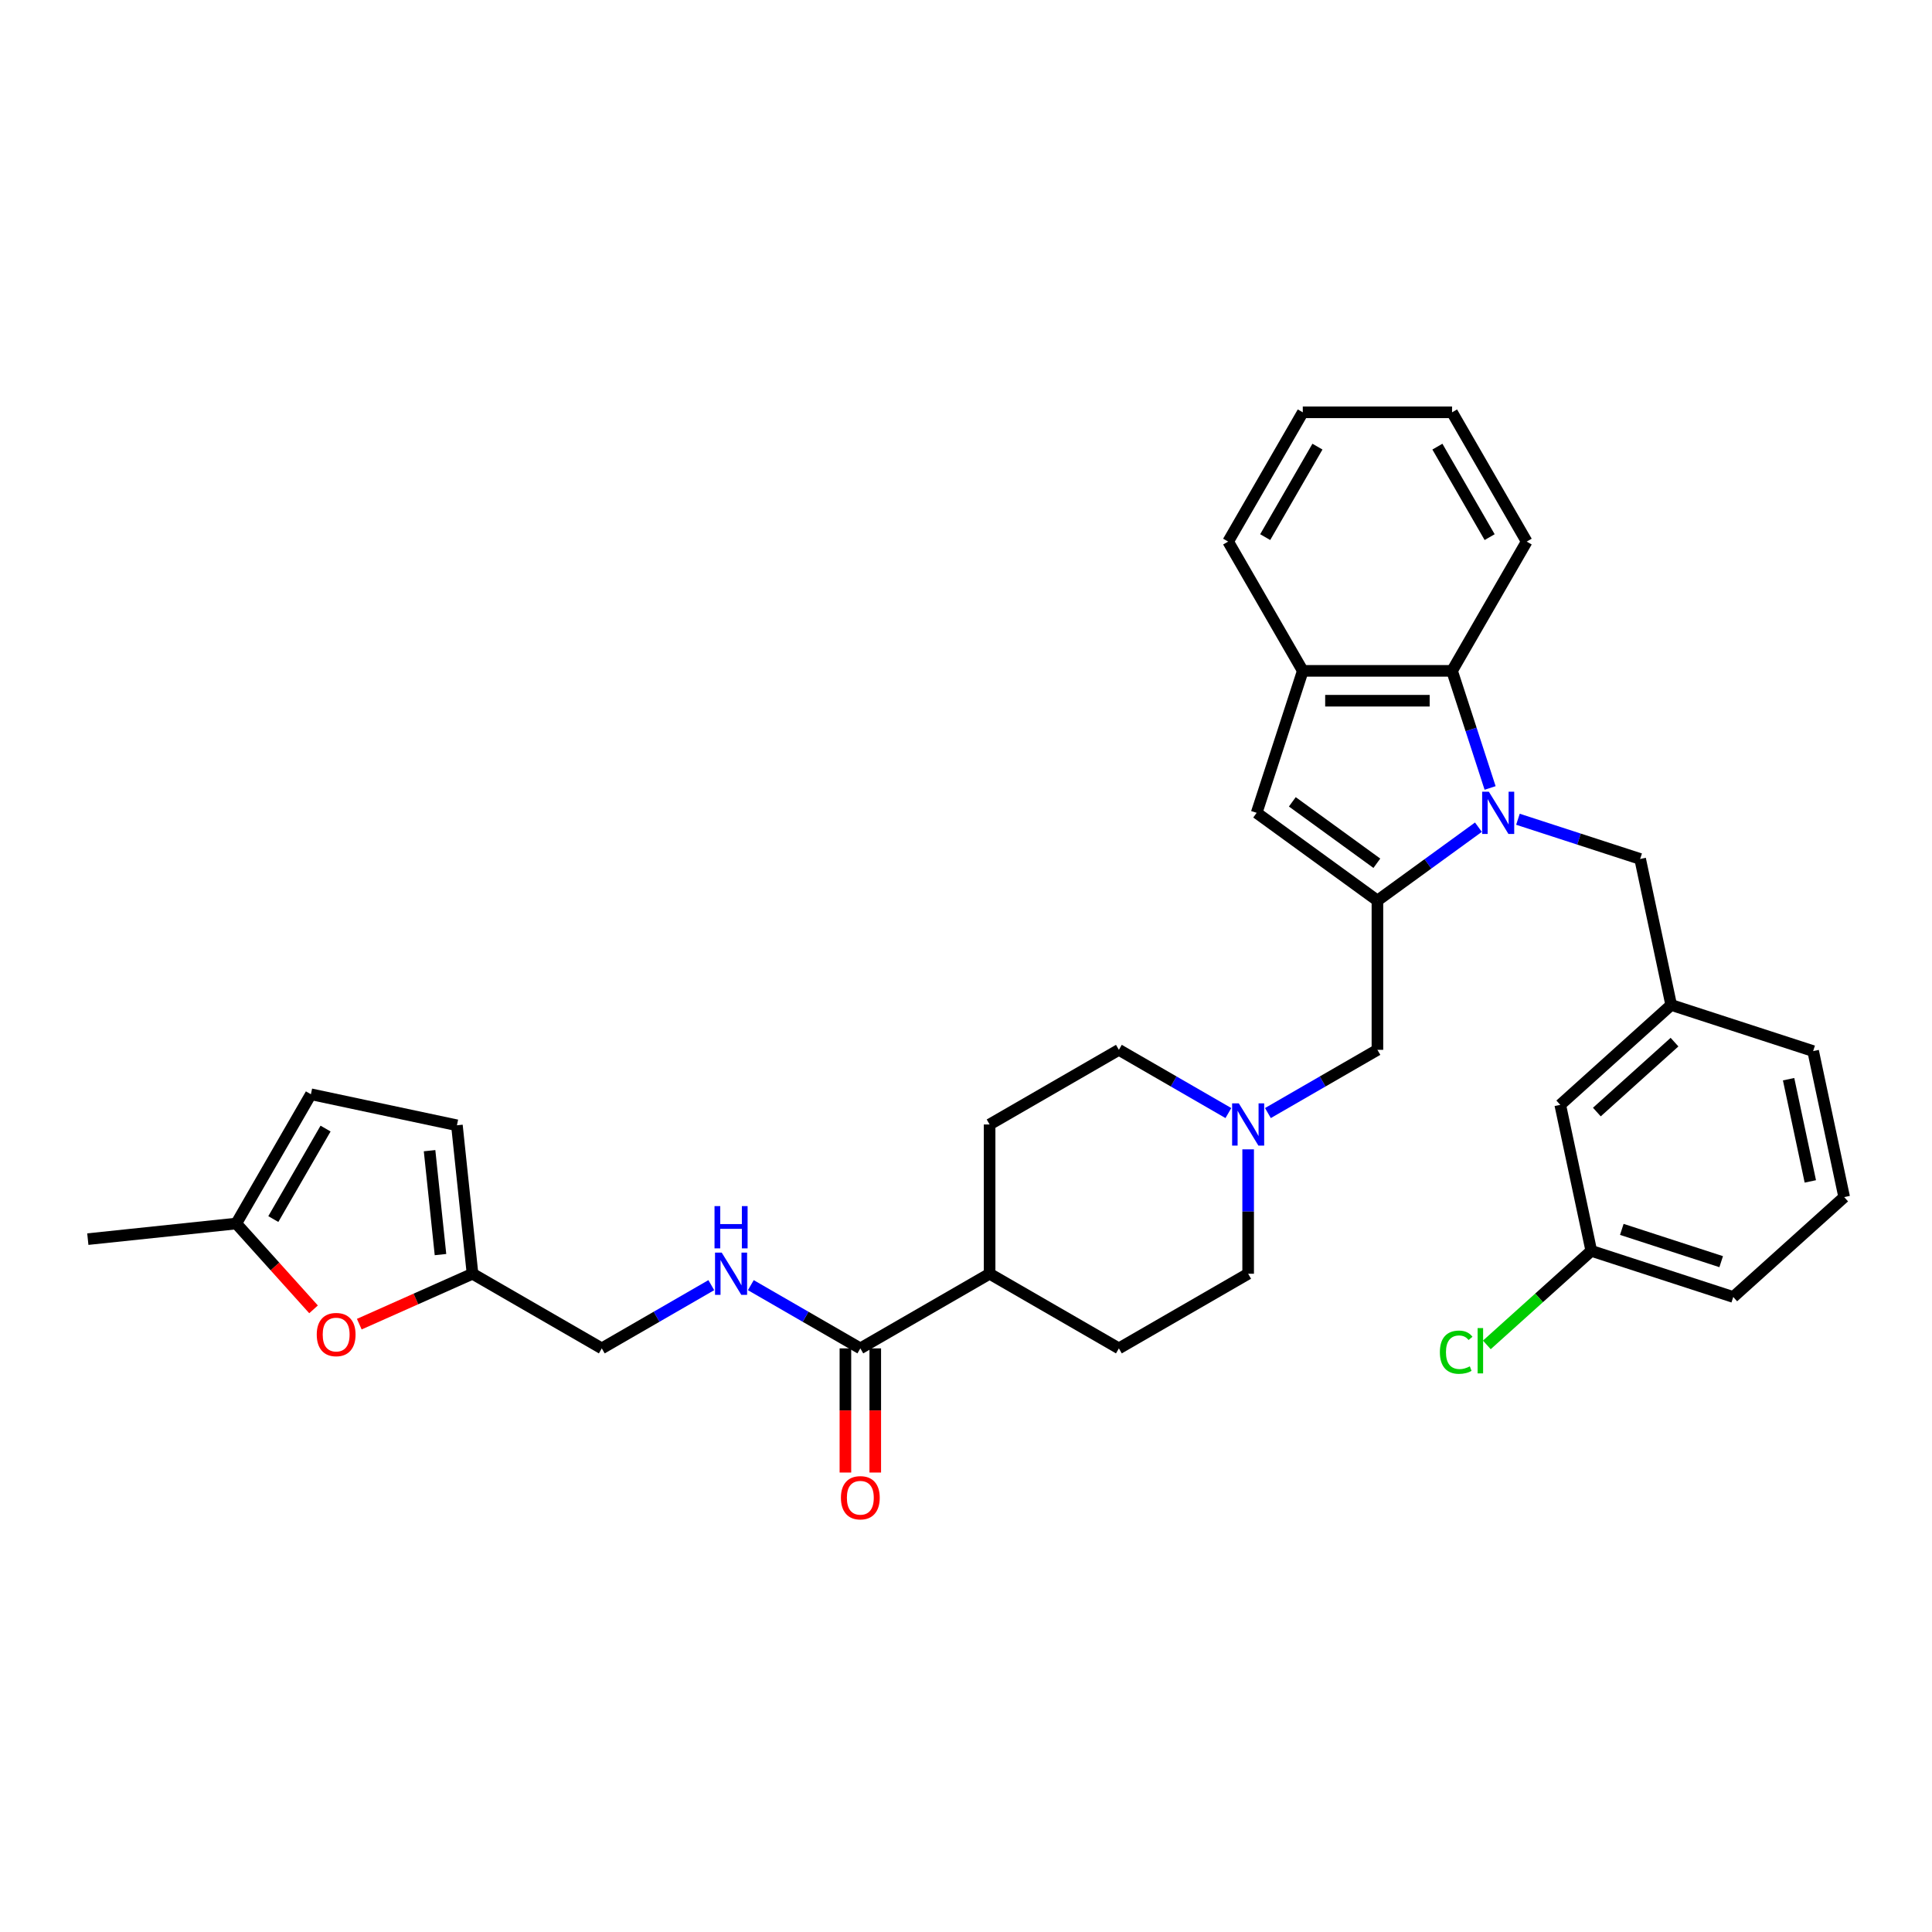 <?xml version='1.0' encoding='iso-8859-1'?>
<svg version='1.1' baseProfile='full'
              xmlns='http://www.w3.org/2000/svg'
                      xmlns:rdkit='http://www.rdkit.org/xml'
                      xmlns:xlink='http://www.w3.org/1999/xlink'
                  xml:space='preserve'
width='1000px' height='1000px' viewBox='0 0 1000 1000'>
<!-- END OF HEADER -->
<rect style='opacity:1.0;fill:#FFFFFF;stroke:none' width='1000' height='1000' x='0' y='0'> </rect>
<path class='bond-0' d='M 765.227,428.151 L 739.089,447.141' style='fill:none;fill-rule:evenodd;stroke:#0000FF;stroke-width:6px;stroke-linecap:butt;stroke-linejoin:miter;stroke-opacity:1' />
<path class='bond-0' d='M 739.089,447.141 L 712.951,466.132' style='fill:none;fill-rule:evenodd;stroke:#000000;stroke-width:6px;stroke-linecap:butt;stroke-linejoin:miter;stroke-opacity:1' />
<path class='bond-2' d='M 771.275,407.847 L 761.428,377.542' style='fill:none;fill-rule:evenodd;stroke:#0000FF;stroke-width:6px;stroke-linecap:butt;stroke-linejoin:miter;stroke-opacity:1' />
<path class='bond-2' d='M 761.428,377.542 L 751.582,347.238' style='fill:none;fill-rule:evenodd;stroke:#000000;stroke-width:6px;stroke-linecap:butt;stroke-linejoin:miter;stroke-opacity:1' />
<path class='bond-8' d='M 785.686,424.042 L 817.312,434.318' style='fill:none;fill-rule:evenodd;stroke:#0000FF;stroke-width:6px;stroke-linecap:butt;stroke-linejoin:miter;stroke-opacity:1' />
<path class='bond-8' d='M 817.312,434.318 L 848.937,444.594' style='fill:none;fill-rule:evenodd;stroke:#000000;stroke-width:6px;stroke-linecap:butt;stroke-linejoin:miter;stroke-opacity:1' />
<path class='bond-1' d='M 712.951,466.132 L 650.444,420.718' style='fill:none;fill-rule:evenodd;stroke:#000000;stroke-width:6px;stroke-linecap:butt;stroke-linejoin:miter;stroke-opacity:1' />
<path class='bond-1' d='M 712.657,446.819 L 668.903,415.029' style='fill:none;fill-rule:evenodd;stroke:#000000;stroke-width:6px;stroke-linecap:butt;stroke-linejoin:miter;stroke-opacity:1' />
<path class='bond-7' d='M 712.951,466.132 L 712.951,543.394' style='fill:none;fill-rule:evenodd;stroke:#000000;stroke-width:6px;stroke-linecap:butt;stroke-linejoin:miter;stroke-opacity:1' />
<path class='bond-33' d='M 650.444,420.718 L 674.32,347.238' style='fill:none;fill-rule:evenodd;stroke:#000000;stroke-width:6px;stroke-linecap:butt;stroke-linejoin:miter;stroke-opacity:1' />
<path class='bond-3' d='M 751.582,347.238 L 674.32,347.238' style='fill:none;fill-rule:evenodd;stroke:#000000;stroke-width:6px;stroke-linecap:butt;stroke-linejoin:miter;stroke-opacity:1' />
<path class='bond-3' d='M 739.992,362.69 L 685.909,362.69' style='fill:none;fill-rule:evenodd;stroke:#000000;stroke-width:6px;stroke-linecap:butt;stroke-linejoin:miter;stroke-opacity:1' />
<path class='bond-25' d='M 751.582,347.238 L 790.213,280.327' style='fill:none;fill-rule:evenodd;stroke:#000000;stroke-width:6px;stroke-linecap:butt;stroke-linejoin:miter;stroke-opacity:1' />
<path class='bond-26' d='M 674.32,347.238 L 635.689,280.327' style='fill:none;fill-rule:evenodd;stroke:#000000;stroke-width:6px;stroke-linecap:butt;stroke-linejoin:miter;stroke-opacity:1' />
<path class='bond-4' d='M 445.307,697.918 L 512.218,659.287' style='fill:none;fill-rule:evenodd;stroke:#000000;stroke-width:6px;stroke-linecap:butt;stroke-linejoin:miter;stroke-opacity:1' />
<path class='bond-10' d='M 445.307,697.918 L 416.966,681.556' style='fill:none;fill-rule:evenodd;stroke:#000000;stroke-width:6px;stroke-linecap:butt;stroke-linejoin:miter;stroke-opacity:1' />
<path class='bond-10' d='M 416.966,681.556 L 388.626,665.193' style='fill:none;fill-rule:evenodd;stroke:#0000FF;stroke-width:6px;stroke-linecap:butt;stroke-linejoin:miter;stroke-opacity:1' />
<path class='bond-15' d='M 437.581,697.918 L 437.581,730.051' style='fill:none;fill-rule:evenodd;stroke:#000000;stroke-width:6px;stroke-linecap:butt;stroke-linejoin:miter;stroke-opacity:1' />
<path class='bond-15' d='M 437.581,730.051 L 437.581,762.185' style='fill:none;fill-rule:evenodd;stroke:#FF0000;stroke-width:6px;stroke-linecap:butt;stroke-linejoin:miter;stroke-opacity:1' />
<path class='bond-15' d='M 453.033,697.918 L 453.033,730.051' style='fill:none;fill-rule:evenodd;stroke:#000000;stroke-width:6px;stroke-linecap:butt;stroke-linejoin:miter;stroke-opacity:1' />
<path class='bond-15' d='M 453.033,730.051 L 453.033,762.185' style='fill:none;fill-rule:evenodd;stroke:#FF0000;stroke-width:6px;stroke-linecap:butt;stroke-linejoin:miter;stroke-opacity:1' />
<path class='bond-5' d='M 185.967,685.38 L 215.271,672.334' style='fill:none;fill-rule:evenodd;stroke:#FF0000;stroke-width:6px;stroke-linecap:butt;stroke-linejoin:miter;stroke-opacity:1' />
<path class='bond-5' d='M 215.271,672.334 L 244.574,659.287' style='fill:none;fill-rule:evenodd;stroke:#000000;stroke-width:6px;stroke-linecap:butt;stroke-linejoin:miter;stroke-opacity:1' />
<path class='bond-11' d='M 162.291,677.717 L 142.292,655.506' style='fill:none;fill-rule:evenodd;stroke:#FF0000;stroke-width:6px;stroke-linecap:butt;stroke-linejoin:miter;stroke-opacity:1' />
<path class='bond-11' d='M 142.292,655.506 L 122.293,633.295' style='fill:none;fill-rule:evenodd;stroke:#000000;stroke-width:6px;stroke-linecap:butt;stroke-linejoin:miter;stroke-opacity:1' />
<path class='bond-6' d='M 656.269,576.119 L 684.61,559.756' style='fill:none;fill-rule:evenodd;stroke:#0000FF;stroke-width:6px;stroke-linecap:butt;stroke-linejoin:miter;stroke-opacity:1' />
<path class='bond-6' d='M 684.61,559.756 L 712.951,543.394' style='fill:none;fill-rule:evenodd;stroke:#000000;stroke-width:6px;stroke-linecap:butt;stroke-linejoin:miter;stroke-opacity:1' />
<path class='bond-20' d='M 635.81,576.119 L 607.469,559.756' style='fill:none;fill-rule:evenodd;stroke:#0000FF;stroke-width:6px;stroke-linecap:butt;stroke-linejoin:miter;stroke-opacity:1' />
<path class='bond-20' d='M 607.469,559.756 L 579.129,543.394' style='fill:none;fill-rule:evenodd;stroke:#000000;stroke-width:6px;stroke-linecap:butt;stroke-linejoin:miter;stroke-opacity:1' />
<path class='bond-21' d='M 646.04,594.897 L 646.04,627.092' style='fill:none;fill-rule:evenodd;stroke:#0000FF;stroke-width:6px;stroke-linecap:butt;stroke-linejoin:miter;stroke-opacity:1' />
<path class='bond-21' d='M 646.04,627.092 L 646.04,659.287' style='fill:none;fill-rule:evenodd;stroke:#000000;stroke-width:6px;stroke-linecap:butt;stroke-linejoin:miter;stroke-opacity:1' />
<path class='bond-16' d='M 848.937,444.594 L 865.001,520.167' style='fill:none;fill-rule:evenodd;stroke:#000000;stroke-width:6px;stroke-linecap:butt;stroke-linejoin:miter;stroke-opacity:1' />
<path class='bond-9' d='M 244.574,659.287 L 311.485,697.918' style='fill:none;fill-rule:evenodd;stroke:#000000;stroke-width:6px;stroke-linecap:butt;stroke-linejoin:miter;stroke-opacity:1' />
<path class='bond-12' d='M 244.574,659.287 L 236.498,582.448' style='fill:none;fill-rule:evenodd;stroke:#000000;stroke-width:6px;stroke-linecap:butt;stroke-linejoin:miter;stroke-opacity:1' />
<path class='bond-12' d='M 227.995,649.376 L 222.342,595.589' style='fill:none;fill-rule:evenodd;stroke:#000000;stroke-width:6px;stroke-linecap:butt;stroke-linejoin:miter;stroke-opacity:1' />
<path class='bond-17' d='M 368.167,665.193 L 339.826,681.556' style='fill:none;fill-rule:evenodd;stroke:#0000FF;stroke-width:6px;stroke-linecap:butt;stroke-linejoin:miter;stroke-opacity:1' />
<path class='bond-17' d='M 339.826,681.556 L 311.485,697.918' style='fill:none;fill-rule:evenodd;stroke:#000000;stroke-width:6px;stroke-linecap:butt;stroke-linejoin:miter;stroke-opacity:1' />
<path class='bond-28' d='M 122.293,633.295 L 45.455,641.372' style='fill:none;fill-rule:evenodd;stroke:#000000;stroke-width:6px;stroke-linecap:butt;stroke-linejoin:miter;stroke-opacity:1' />
<path class='bond-37' d='M 122.293,633.295 L 160.924,566.385' style='fill:none;fill-rule:evenodd;stroke:#000000;stroke-width:6px;stroke-linecap:butt;stroke-linejoin:miter;stroke-opacity:1' />
<path class='bond-37' d='M 141.47,630.985 L 168.512,584.147' style='fill:none;fill-rule:evenodd;stroke:#000000;stroke-width:6px;stroke-linecap:butt;stroke-linejoin:miter;stroke-opacity:1' />
<path class='bond-13' d='M 236.498,582.448 L 160.924,566.385' style='fill:none;fill-rule:evenodd;stroke:#000000;stroke-width:6px;stroke-linecap:butt;stroke-linejoin:miter;stroke-opacity:1' />
<path class='bond-14' d='M 512.218,659.287 L 579.129,697.918' style='fill:none;fill-rule:evenodd;stroke:#000000;stroke-width:6px;stroke-linecap:butt;stroke-linejoin:miter;stroke-opacity:1' />
<path class='bond-36' d='M 512.218,659.287 L 512.218,582.025' style='fill:none;fill-rule:evenodd;stroke:#000000;stroke-width:6px;stroke-linecap:butt;stroke-linejoin:miter;stroke-opacity:1' />
<path class='bond-22' d='M 865.001,520.167 L 807.584,571.866' style='fill:none;fill-rule:evenodd;stroke:#000000;stroke-width:6px;stroke-linecap:butt;stroke-linejoin:miter;stroke-opacity:1' />
<path class='bond-22' d='M 866.728,539.406 L 826.536,575.594' style='fill:none;fill-rule:evenodd;stroke:#000000;stroke-width:6px;stroke-linecap:butt;stroke-linejoin:miter;stroke-opacity:1' />
<path class='bond-29' d='M 865.001,520.167 L 938.482,544.043' style='fill:none;fill-rule:evenodd;stroke:#000000;stroke-width:6px;stroke-linecap:butt;stroke-linejoin:miter;stroke-opacity:1' />
<path class='bond-18' d='M 512.218,582.025 L 579.129,543.394' style='fill:none;fill-rule:evenodd;stroke:#000000;stroke-width:6px;stroke-linecap:butt;stroke-linejoin:miter;stroke-opacity:1' />
<path class='bond-19' d='M 579.129,697.918 L 646.04,659.287' style='fill:none;fill-rule:evenodd;stroke:#000000;stroke-width:6px;stroke-linecap:butt;stroke-linejoin:miter;stroke-opacity:1' />
<path class='bond-23' d='M 807.584,571.866 L 823.648,647.439' style='fill:none;fill-rule:evenodd;stroke:#000000;stroke-width:6px;stroke-linecap:butt;stroke-linejoin:miter;stroke-opacity:1' />
<path class='bond-24' d='M 823.648,647.439 L 796.616,671.779' style='fill:none;fill-rule:evenodd;stroke:#000000;stroke-width:6px;stroke-linecap:butt;stroke-linejoin:miter;stroke-opacity:1' />
<path class='bond-24' d='M 796.616,671.779 L 769.584,696.119' style='fill:none;fill-rule:evenodd;stroke:#00CC00;stroke-width:6px;stroke-linecap:butt;stroke-linejoin:miter;stroke-opacity:1' />
<path class='bond-35' d='M 823.648,647.439 L 897.129,671.315' style='fill:none;fill-rule:evenodd;stroke:#000000;stroke-width:6px;stroke-linecap:butt;stroke-linejoin:miter;stroke-opacity:1' />
<path class='bond-35' d='M 839.445,636.325 L 890.882,653.037' style='fill:none;fill-rule:evenodd;stroke:#000000;stroke-width:6px;stroke-linecap:butt;stroke-linejoin:miter;stroke-opacity:1' />
<path class='bond-31' d='M 790.213,280.327 L 751.582,213.416' style='fill:none;fill-rule:evenodd;stroke:#000000;stroke-width:6px;stroke-linecap:butt;stroke-linejoin:miter;stroke-opacity:1' />
<path class='bond-31' d='M 771.036,278.016 L 743.994,231.179' style='fill:none;fill-rule:evenodd;stroke:#000000;stroke-width:6px;stroke-linecap:butt;stroke-linejoin:miter;stroke-opacity:1' />
<path class='bond-34' d='M 635.689,280.327 L 674.32,213.416' style='fill:none;fill-rule:evenodd;stroke:#000000;stroke-width:6px;stroke-linecap:butt;stroke-linejoin:miter;stroke-opacity:1' />
<path class='bond-34' d='M 654.865,278.016 L 681.907,231.179' style='fill:none;fill-rule:evenodd;stroke:#000000;stroke-width:6px;stroke-linecap:butt;stroke-linejoin:miter;stroke-opacity:1' />
<path class='bond-27' d='M 954.545,619.616 L 938.482,544.043' style='fill:none;fill-rule:evenodd;stroke:#000000;stroke-width:6px;stroke-linecap:butt;stroke-linejoin:miter;stroke-opacity:1' />
<path class='bond-27' d='M 937.021,611.493 L 925.777,558.591' style='fill:none;fill-rule:evenodd;stroke:#000000;stroke-width:6px;stroke-linecap:butt;stroke-linejoin:miter;stroke-opacity:1' />
<path class='bond-30' d='M 954.545,619.616 L 897.129,671.315' style='fill:none;fill-rule:evenodd;stroke:#000000;stroke-width:6px;stroke-linecap:butt;stroke-linejoin:miter;stroke-opacity:1' />
<path class='bond-32' d='M 751.582,213.416 L 674.32,213.416' style='fill:none;fill-rule:evenodd;stroke:#000000;stroke-width:6px;stroke-linecap:butt;stroke-linejoin:miter;stroke-opacity:1' />
<path  class='atom-0' d='M 770.62 409.778
L 777.79 421.367
Q 778.501 422.511, 779.645 424.581
Q 780.788 426.652, 780.85 426.776
L 780.85 409.778
L 783.755 409.778
L 783.755 431.659
L 780.757 431.659
L 773.062 418.988
Q 772.166 417.504, 771.207 415.805
Q 770.28 414.105, 770.002 413.579
L 770.002 431.659
L 767.159 431.659
L 767.159 409.778
L 770.62 409.778
' fill='#0000FF'/>
<path  class='atom-6' d='M 163.948 690.774
Q 163.948 685.52, 166.544 682.584
Q 169.14 679.648, 173.992 679.648
Q 178.844 679.648, 181.44 682.584
Q 184.036 685.52, 184.036 690.774
Q 184.036 696.09, 181.409 699.118
Q 178.782 702.116, 173.992 702.116
Q 169.171 702.116, 166.544 699.118
Q 163.948 696.121, 163.948 690.774
M 173.992 699.644
Q 177.329 699.644, 179.122 697.419
Q 180.945 695.163, 180.945 690.774
Q 180.945 686.478, 179.122 684.315
Q 177.329 682.121, 173.992 682.121
Q 170.654 682.121, 168.831 684.284
Q 167.038 686.448, 167.038 690.774
Q 167.038 695.194, 168.831 697.419
Q 170.654 699.644, 173.992 699.644
' fill='#FF0000'/>
<path  class='atom-7' d='M 641.203 571.085
L 648.373 582.674
Q 649.084 583.817, 650.227 585.888
Q 651.371 587.959, 651.433 588.082
L 651.433 571.085
L 654.338 571.085
L 654.338 592.965
L 651.34 592.965
L 643.645 580.294
Q 642.748 578.811, 641.79 577.111
Q 640.863 575.411, 640.585 574.886
L 640.585 592.965
L 637.742 592.965
L 637.742 571.085
L 641.203 571.085
' fill='#0000FF'/>
<path  class='atom-11' d='M 373.559 648.347
L 380.729 659.936
Q 381.44 661.08, 382.584 663.15
Q 383.727 665.221, 383.789 665.344
L 383.789 648.347
L 386.694 648.347
L 386.694 670.227
L 383.696 670.227
L 376.001 657.556
Q 375.105 656.073, 374.147 654.373
Q 373.219 652.673, 372.941 652.148
L 372.941 670.227
L 370.098 670.227
L 370.098 648.347
L 373.559 648.347
' fill='#0000FF'/>
<path  class='atom-11' d='M 369.835 624.278
L 372.802 624.278
L 372.802 633.58
L 383.99 633.58
L 383.99 624.278
L 386.957 624.278
L 386.957 646.159
L 383.99 646.159
L 383.99 636.053
L 372.802 636.053
L 372.802 646.159
L 369.835 646.159
L 369.835 624.278
' fill='#0000FF'/>
<path  class='atom-16' d='M 435.263 775.242
Q 435.263 769.988, 437.859 767.052
Q 440.455 764.116, 445.307 764.116
Q 450.159 764.116, 452.755 767.052
Q 455.351 769.988, 455.351 775.242
Q 455.351 780.558, 452.724 783.586
Q 450.097 786.584, 445.307 786.584
Q 440.486 786.584, 437.859 783.586
Q 435.263 780.588, 435.263 775.242
M 445.307 784.112
Q 448.645 784.112, 450.437 781.886
Q 452.261 779.63, 452.261 775.242
Q 452.261 770.946, 450.437 768.783
Q 448.645 766.589, 445.307 766.589
Q 441.969 766.589, 440.146 768.752
Q 438.353 770.915, 438.353 775.242
Q 438.353 779.661, 440.146 781.886
Q 441.969 784.112, 445.307 784.112
' fill='#FF0000'/>
<path  class='atom-25' d='M 745.278 699.895
Q 745.278 694.456, 747.812 691.613
Q 750.377 688.738, 755.229 688.738
Q 759.741 688.738, 762.152 691.922
L 760.112 693.59
Q 758.35 691.273, 755.229 691.273
Q 751.922 691.273, 750.161 693.498
Q 748.43 695.692, 748.43 699.895
Q 748.43 704.222, 750.222 706.447
Q 752.046 708.672, 755.569 708.672
Q 757.979 708.672, 760.792 707.22
L 761.657 709.537
Q 760.514 710.279, 758.783 710.712
Q 757.052 711.144, 755.136 711.144
Q 750.377 711.144, 747.812 708.239
Q 745.278 705.334, 745.278 699.895
' fill='#00CC00'/>
<path  class='atom-25' d='M 764.809 687.41
L 767.653 687.41
L 767.653 710.866
L 764.809 710.866
L 764.809 687.41
' fill='#00CC00'/>
</svg>
